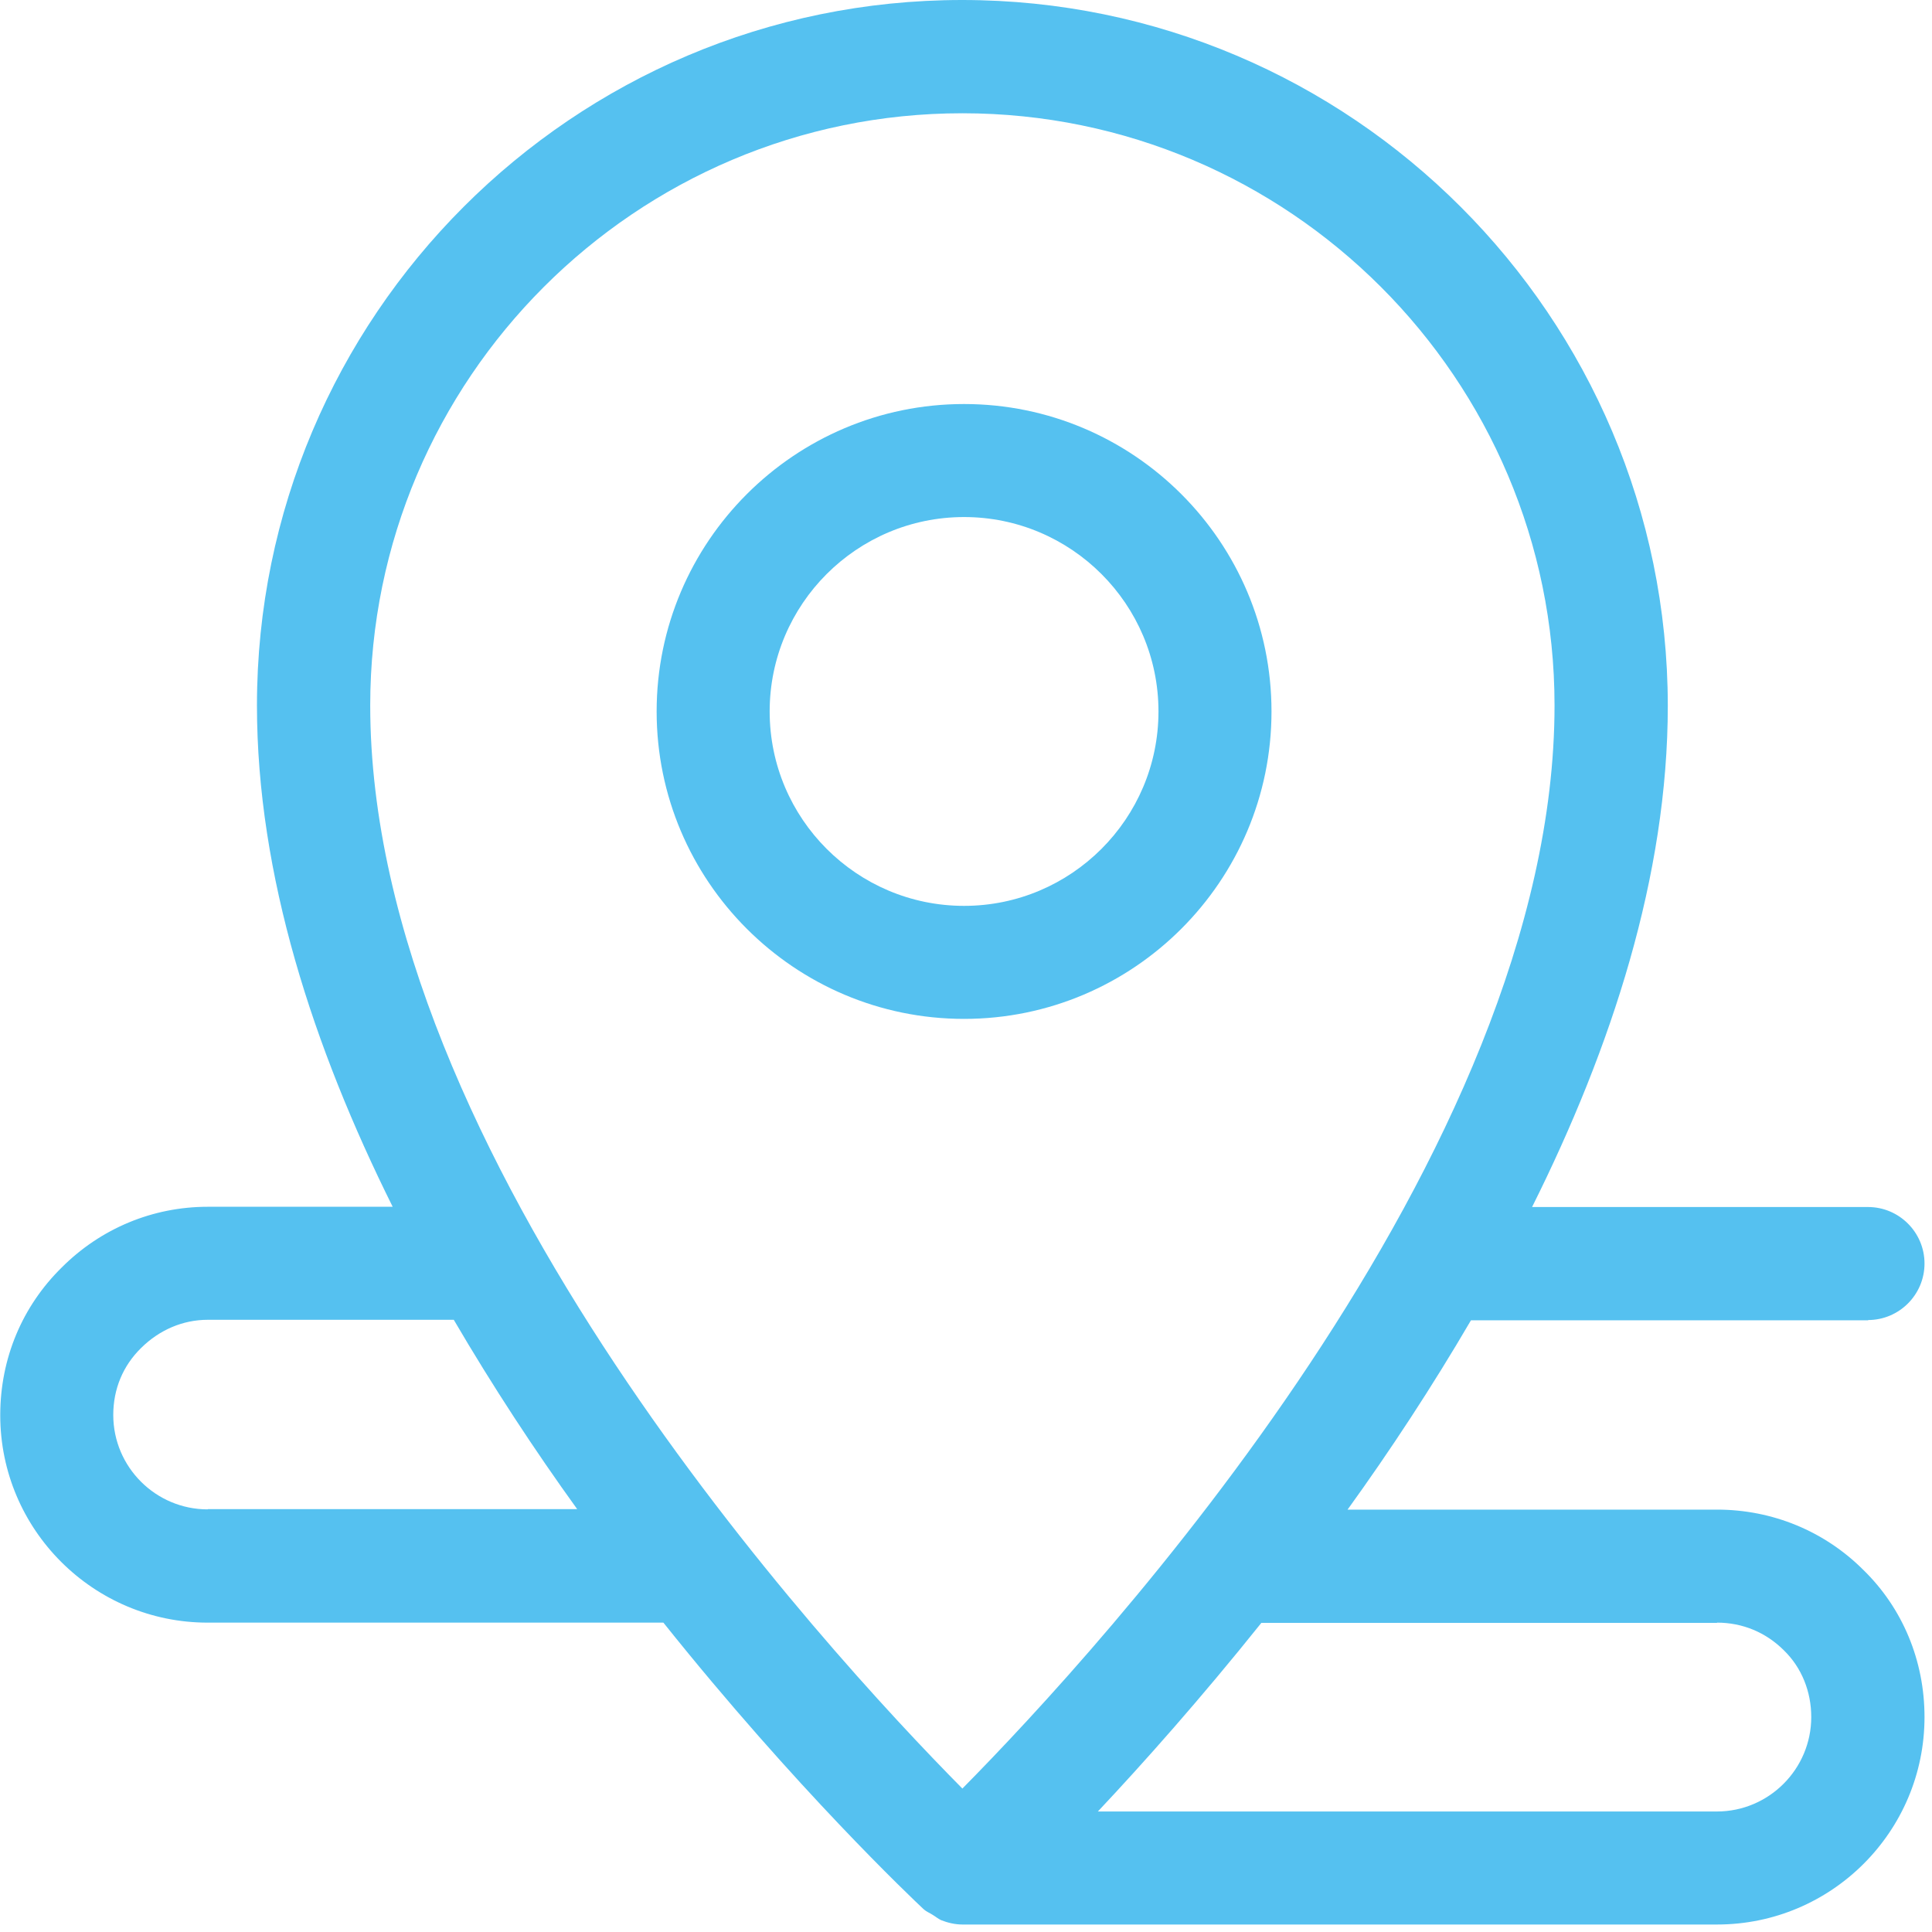 <svg width="80" height="80" viewBox="0 0 80 80" fill="none" xmlns="http://www.w3.org/2000/svg">
<g clip-path="url(#clip0_12_381)">
<path d="M77.35 54.66C78.64 54.66 79.69 53.61 79.69 52.32C79.69 51.03 78.64 49.98 77.35 49.98H63.44C66.73 43.39 69.06 36.26 69.06 29.22C69.05 13.11 55.95 0 39.84 0C23.73 0 10.64 13.1 10.64 29.21C10.64 36.25 12.98 43.38 16.26 49.97H8.6C6.32 49.97 4.17 50.87 2.56 52.48C0.92 54.09 0.01 56.25 0.01 58.6C0.01 63.34 3.87 67.19 8.6 67.19H27.47C32.95 74.05 37.79 78.63 38.25 79.06C38.36 79.16 38.5 79.21 38.62 79.29C38.74 79.36 38.84 79.45 38.97 79.51C39.25 79.62 39.55 79.69 39.85 79.69H71.1C75.84 79.69 79.69 75.84 79.69 71.1C79.69 68.76 78.78 66.59 77.16 65.01C75.55 63.4 73.39 62.51 71.1 62.51H55.8C57.56 60.07 59.29 57.44 60.91 54.67H77.36L77.35 54.66ZM8.6 62.5C6.45 62.5 4.69 60.75 4.69 58.59C4.69 57.52 5.09 56.55 5.85 55.81C6.6 55.07 7.57 54.65 8.6 54.65H18.79C20.41 57.42 22.14 60.05 23.9 62.49H8.6V62.5ZM71.1 67.19C72.15 67.19 73.12 67.59 73.87 68.34C74.6 69.05 75 70.04 75 71.1C75 73.25 73.25 75.01 71.09 75.01H45.46C47.34 73.01 49.7 70.36 52.23 67.2H71.1V67.19ZM39.85 74.06C34.17 68.32 15.33 47.85 15.33 29.21C15.33 15.69 26.33 4.69 39.85 4.69C53.37 4.69 64.37 15.69 64.37 29.21C64.37 47.83 45.53 68.31 39.85 74.06Z" fill="#55C1F0"/>
<path d="M39.92 16.73C32.9 16.73 27.19 22.44 27.19 29.46C27.19 36.48 32.9 42.19 39.92 42.19C46.94 42.19 52.65 36.48 52.65 29.46C52.65 22.44 46.94 16.73 39.92 16.73ZM39.92 37.51C35.48 37.51 31.87 33.9 31.87 29.46C31.87 25.02 35.48 21.41 39.92 21.41C44.36 21.41 47.97 25.02 47.97 29.46C47.97 33.9 44.36 37.51 39.92 37.51Z" fill="#55C1F0"/>
</g>
<defs>
<clipPath id="clip0_12_381">
<rect width="79.69" height="79.7" fill="white"/>
</clipPath>
</defs>
</svg>
